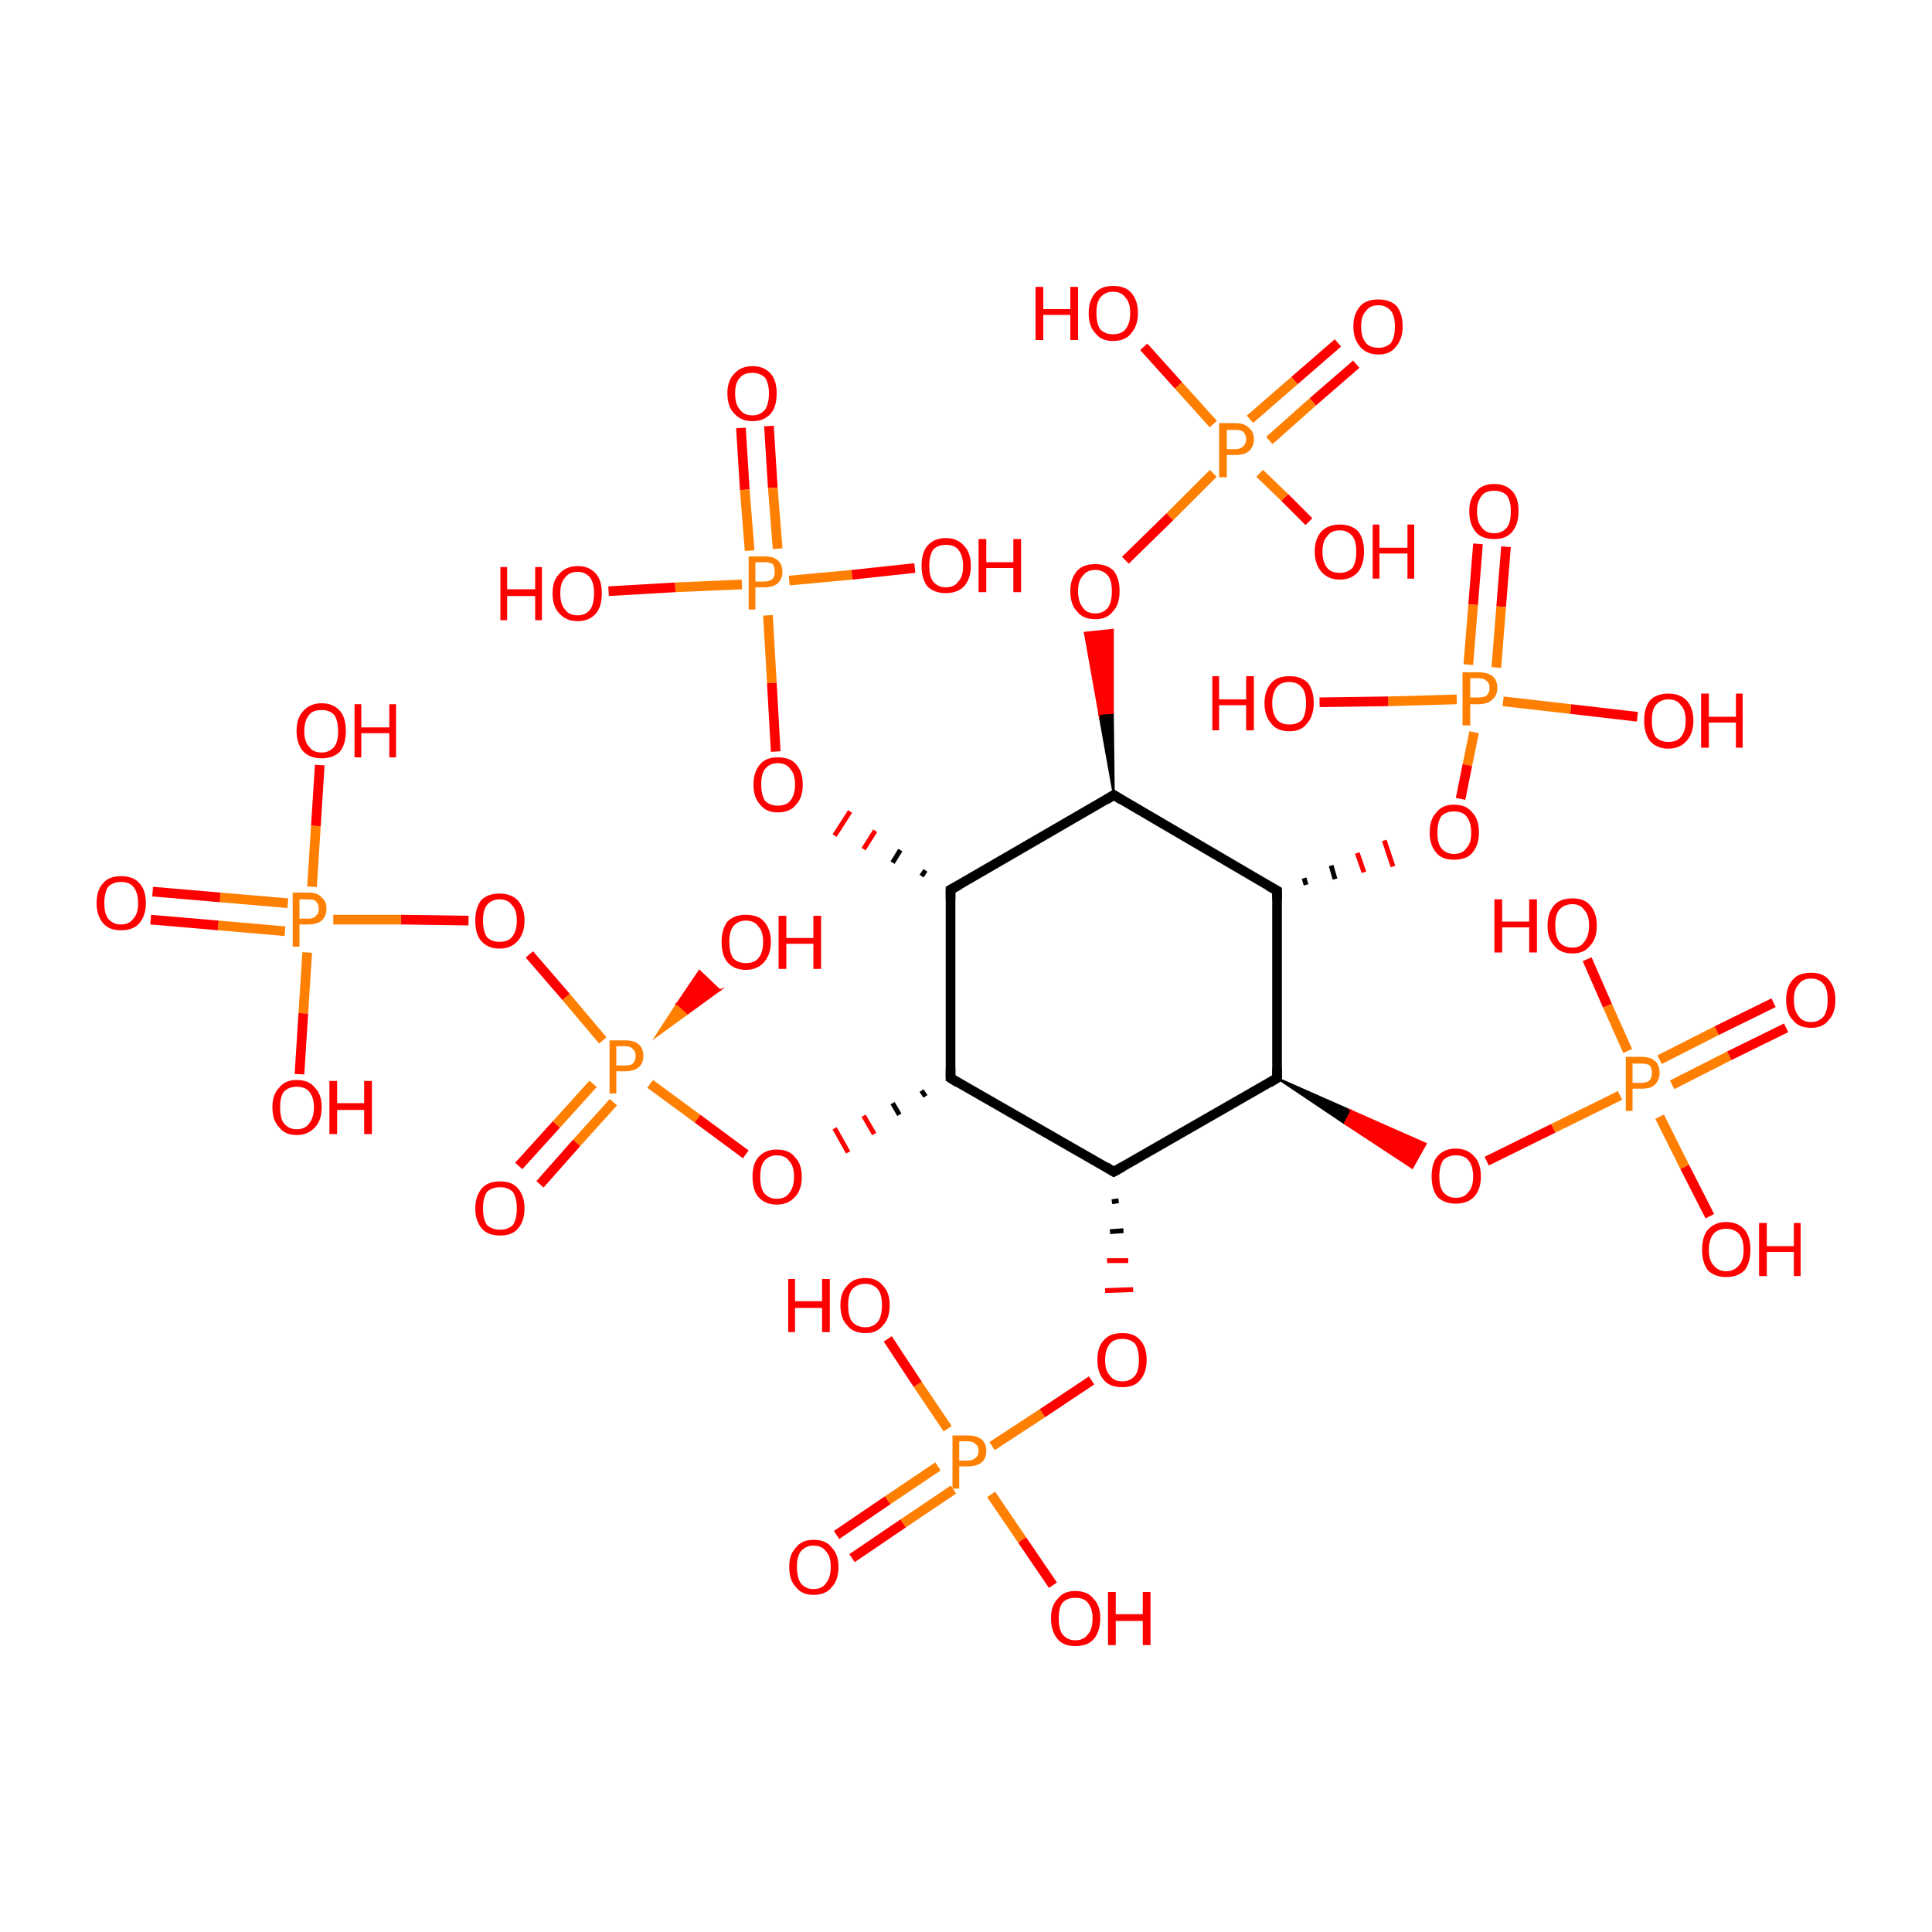 <?xml version='1.0' encoding='iso-8859-1'?>
<svg version='1.1' baseProfile='full'
              xmlns='http://www.w3.org/2000/svg'
                      xmlns:rdkit='http://www.rdkit.org/xml'
                      xmlns:xlink='http://www.w3.org/1999/xlink'
                  xml:space='preserve'
width='200px' height='200px' viewBox='0 0 200 200'>
<!-- END OF HEADER -->
<rect style='opacity:1.0;fill:#FFFFFF;stroke:none' width='200.0' height='200.0' x='0.0' y='0.0'> </rect>
<path class='bond-0 atom-12 atom-33' d='M 140.4,37.7 L 135.9,41.6' style='fill:none;fill-rule:evenodd;stroke:#FF0000;stroke-width:1.0px;stroke-linecap:butt;stroke-linejoin:miter;stroke-opacity:1' />
<path class='bond-0 atom-12 atom-33' d='M 135.9,41.6 L 131.4,45.6' style='fill:none;fill-rule:evenodd;stroke:#FF7F00;stroke-width:1.0px;stroke-linecap:butt;stroke-linejoin:miter;stroke-opacity:1' />
<path class='bond-0 atom-12 atom-33' d='M 138.5,35.5 L 134.0,39.4' style='fill:none;fill-rule:evenodd;stroke:#FF0000;stroke-width:1.0px;stroke-linecap:butt;stroke-linejoin:miter;stroke-opacity:1' />
<path class='bond-0 atom-12 atom-33' d='M 134.0,39.4 L 129.4,43.4' style='fill:none;fill-rule:evenodd;stroke:#FF7F00;stroke-width:1.0px;stroke-linecap:butt;stroke-linejoin:miter;stroke-opacity:1' />
<path class='bond-1 atom-24 atom-33' d='M 118.4,35.9 L 122.0,39.9' style='fill:none;fill-rule:evenodd;stroke:#FF0000;stroke-width:1.0px;stroke-linecap:butt;stroke-linejoin:miter;stroke-opacity:1' />
<path class='bond-1 atom-24 atom-33' d='M 122.0,39.9 L 125.6,43.9' style='fill:none;fill-rule:evenodd;stroke:#FF7F00;stroke-width:1.0px;stroke-linecap:butt;stroke-linejoin:miter;stroke-opacity:1' />
<path class='bond-2 atom-33 atom-18' d='M 130.4,49.0 L 133.0,51.5' style='fill:none;fill-rule:evenodd;stroke:#FF7F00;stroke-width:1.0px;stroke-linecap:butt;stroke-linejoin:miter;stroke-opacity:1' />
<path class='bond-2 atom-33 atom-18' d='M 133.0,51.5 L 135.5,54.0' style='fill:none;fill-rule:evenodd;stroke:#FF0000;stroke-width:1.0px;stroke-linecap:butt;stroke-linejoin:miter;stroke-opacity:1' />
<path class='bond-3 atom-33 atom-6' d='M 125.6,49.0 L 121.1,53.5' style='fill:none;fill-rule:evenodd;stroke:#FF7F00;stroke-width:1.0px;stroke-linecap:butt;stroke-linejoin:miter;stroke-opacity:1' />
<path class='bond-3 atom-33 atom-6' d='M 121.1,53.5 L 116.5,58.0' style='fill:none;fill-rule:evenodd;stroke:#FF0000;stroke-width:1.0px;stroke-linecap:butt;stroke-linejoin:miter;stroke-opacity:1' />
<path class='bond-4 atom-25 atom-34' d='M 155.9,56.6 L 155.4,62.8' style='fill:none;fill-rule:evenodd;stroke:#FF0000;stroke-width:1.0px;stroke-linecap:butt;stroke-linejoin:miter;stroke-opacity:1' />
<path class='bond-4 atom-25 atom-34' d='M 155.4,62.8 L 154.9,69.1' style='fill:none;fill-rule:evenodd;stroke:#FF7F00;stroke-width:1.0px;stroke-linecap:butt;stroke-linejoin:miter;stroke-opacity:1' />
<path class='bond-4 atom-25 atom-34' d='M 153.0,56.3 L 152.5,62.6' style='fill:none;fill-rule:evenodd;stroke:#FF0000;stroke-width:1.0px;stroke-linecap:butt;stroke-linejoin:miter;stroke-opacity:1' />
<path class='bond-4 atom-25 atom-34' d='M 152.5,62.6 L 152.0,68.8' style='fill:none;fill-rule:evenodd;stroke:#FF7F00;stroke-width:1.0px;stroke-linecap:butt;stroke-linejoin:miter;stroke-opacity:1' />
<path class='bond-5 atom-17 atom-38' d='M 79.6,44.1 L 80.0,50.5' style='fill:none;fill-rule:evenodd;stroke:#FF0000;stroke-width:1.0px;stroke-linecap:butt;stroke-linejoin:miter;stroke-opacity:1' />
<path class='bond-5 atom-17 atom-38' d='M 80.0,50.5 L 80.5,56.8' style='fill:none;fill-rule:evenodd;stroke:#FF7F00;stroke-width:1.0px;stroke-linecap:butt;stroke-linejoin:miter;stroke-opacity:1' />
<path class='bond-5 atom-17 atom-38' d='M 76.7,44.3 L 77.1,50.7' style='fill:none;fill-rule:evenodd;stroke:#FF0000;stroke-width:1.0px;stroke-linecap:butt;stroke-linejoin:miter;stroke-opacity:1' />
<path class='bond-5 atom-17 atom-38' d='M 77.1,50.7 L 77.6,57.0' style='fill:none;fill-rule:evenodd;stroke:#FF7F00;stroke-width:1.0px;stroke-linecap:butt;stroke-linejoin:miter;stroke-opacity:1' />
<path class='bond-6 atom-0 atom-6' d='M 115.3,82.3 L 113.8,73.9 L 115.2,73.8 Z' style='fill:#000000;fill-rule:evenodd;fill-opacity:1;stroke:#000000;stroke-width:0.2px;stroke-linecap:butt;stroke-linejoin:miter;stroke-miterlimit:10;stroke-opacity:1;' />
<path class='bond-6 atom-0 atom-6' d='M 113.8,73.9 L 115.2,65.2 L 112.3,65.5 Z' style='fill:#FF0000;fill-rule:evenodd;fill-opacity:1;stroke:#FF0000;stroke-width:0.2px;stroke-linecap:butt;stroke-linejoin:miter;stroke-miterlimit:10;stroke-opacity:1;' />
<path class='bond-6 atom-0 atom-6' d='M 113.8,73.9 L 115.2,73.8 L 115.2,65.2 Z' style='fill:#FF0000;fill-rule:evenodd;fill-opacity:1;stroke:#FF0000;stroke-width:0.2px;stroke-linecap:butt;stroke-linejoin:miter;stroke-miterlimit:10;stroke-opacity:1;' />
<path class='bond-7 atom-19 atom-34' d='M 169.5,74.2 L 162.6,73.4' style='fill:none;fill-rule:evenodd;stroke:#FF0000;stroke-width:1.0px;stroke-linecap:butt;stroke-linejoin:miter;stroke-opacity:1' />
<path class='bond-7 atom-19 atom-34' d='M 162.6,73.4 L 155.6,72.6' style='fill:none;fill-rule:evenodd;stroke:#FF7F00;stroke-width:1.0px;stroke-linecap:butt;stroke-linejoin:miter;stroke-opacity:1' />
<path class='bond-8 atom-34 atom-13' d='M 150.8,72.4 L 143.7,72.6' style='fill:none;fill-rule:evenodd;stroke:#FF7F00;stroke-width:1.0px;stroke-linecap:butt;stroke-linejoin:miter;stroke-opacity:1' />
<path class='bond-8 atom-34 atom-13' d='M 143.7,72.6 L 136.6,72.7' style='fill:none;fill-rule:evenodd;stroke:#FF0000;stroke-width:1.0px;stroke-linecap:butt;stroke-linejoin:miter;stroke-opacity:1' />
<path class='bond-9 atom-34 atom-7' d='M 152.6,75.8 L 151.9,79.2' style='fill:none;fill-rule:evenodd;stroke:#FF7F00;stroke-width:1.0px;stroke-linecap:butt;stroke-linejoin:miter;stroke-opacity:1' />
<path class='bond-9 atom-34 atom-7' d='M 151.9,79.2 L 151.2,82.7' style='fill:none;fill-rule:evenodd;stroke:#FF0000;stroke-width:1.0px;stroke-linecap:butt;stroke-linejoin:miter;stroke-opacity:1' />
<path class='bond-10 atom-1 atom-7' d='M 135.2,91.6 L 135.0,90.9' style='fill:none;fill-rule:evenodd;stroke:#000000;stroke-width:0.5px;stroke-linecap:butt;stroke-linejoin:miter;stroke-opacity:1' />
<path class='bond-10 atom-1 atom-7' d='M 138.2,91.0 L 137.8,89.6' style='fill:none;fill-rule:evenodd;stroke:#000000;stroke-width:0.5px;stroke-linecap:butt;stroke-linejoin:miter;stroke-opacity:1' />
<path class='bond-10 atom-1 atom-7' d='M 141.2,90.3 L 140.5,88.3' style='fill:none;fill-rule:evenodd;stroke:#FF0000;stroke-width:0.5px;stroke-linecap:butt;stroke-linejoin:miter;stroke-opacity:1' />
<path class='bond-10 atom-1 atom-7' d='M 144.2,89.7 L 143.3,87.0' style='fill:none;fill-rule:evenodd;stroke:#FF0000;stroke-width:0.5px;stroke-linecap:butt;stroke-linejoin:miter;stroke-opacity:1' />
<path class='bond-11 atom-0 atom-1' d='M 115.3,82.3 L 132.2,92.2' style='fill:none;fill-rule:evenodd;stroke:#000000;stroke-width:1.0px;stroke-linecap:butt;stroke-linejoin:miter;stroke-opacity:1' />
<path class='bond-12 atom-0 atom-5' d='M 115.3,82.3 L 98.4,92.1' style='fill:none;fill-rule:evenodd;stroke:#000000;stroke-width:1.0px;stroke-linecap:butt;stroke-linejoin:miter;stroke-opacity:1' />
<path class='bond-13 atom-38 atom-11' d='M 79.5,63.7 L 79.9,70.7' style='fill:none;fill-rule:evenodd;stroke:#FF7F00;stroke-width:1.0px;stroke-linecap:butt;stroke-linejoin:miter;stroke-opacity:1' />
<path class='bond-13 atom-38 atom-11' d='M 79.9,70.7 L 80.3,77.8' style='fill:none;fill-rule:evenodd;stroke:#FF0000;stroke-width:1.0px;stroke-linecap:butt;stroke-linejoin:miter;stroke-opacity:1' />
<path class='bond-14 atom-38 atom-29' d='M 76.8,60.5 L 69.9,60.8' style='fill:none;fill-rule:evenodd;stroke:#FF7F00;stroke-width:1.0px;stroke-linecap:butt;stroke-linejoin:miter;stroke-opacity:1' />
<path class='bond-14 atom-38 atom-29' d='M 69.9,60.8 L 63.0,61.2' style='fill:none;fill-rule:evenodd;stroke:#FF0000;stroke-width:1.0px;stroke-linecap:butt;stroke-linejoin:miter;stroke-opacity:1' />
<path class='bond-15 atom-38 atom-23' d='M 81.7,60.1 L 88.2,59.5' style='fill:none;fill-rule:evenodd;stroke:#FF7F00;stroke-width:1.0px;stroke-linecap:butt;stroke-linejoin:miter;stroke-opacity:1' />
<path class='bond-15 atom-38 atom-23' d='M 88.2,59.5 L 94.7,58.8' style='fill:none;fill-rule:evenodd;stroke:#FF0000;stroke-width:1.0px;stroke-linecap:butt;stroke-linejoin:miter;stroke-opacity:1' />
<path class='bond-16 atom-5 atom-11' d='M 95.8,90.1 L 95.4,90.7' style='fill:none;fill-rule:evenodd;stroke:#000000;stroke-width:0.5px;stroke-linecap:butt;stroke-linejoin:miter;stroke-opacity:1' />
<path class='bond-16 atom-5 atom-11' d='M 93.2,88.0 L 92.4,89.3' style='fill:none;fill-rule:evenodd;stroke:#000000;stroke-width:0.5px;stroke-linecap:butt;stroke-linejoin:miter;stroke-opacity:1' />
<path class='bond-16 atom-5 atom-11' d='M 90.6,86.0 L 89.4,87.9' style='fill:none;fill-rule:evenodd;stroke:#FF0000;stroke-width:0.5px;stroke-linecap:butt;stroke-linejoin:miter;stroke-opacity:1' />
<path class='bond-16 atom-5 atom-11' d='M 88.0,84.0 L 86.4,86.5' style='fill:none;fill-rule:evenodd;stroke:#FF0000;stroke-width:0.5px;stroke-linecap:butt;stroke-linejoin:miter;stroke-opacity:1' />
<path class='bond-17 atom-1 atom-2' d='M 132.2,92.2 L 132.2,111.6' style='fill:none;fill-rule:evenodd;stroke:#000000;stroke-width:1.0px;stroke-linecap:butt;stroke-linejoin:miter;stroke-opacity:1' />
<path class='bond-18 atom-5 atom-4' d='M 98.4,92.1 L 98.4,111.6' style='fill:none;fill-rule:evenodd;stroke:#000000;stroke-width:1.0px;stroke-linecap:butt;stroke-linejoin:miter;stroke-opacity:1' />
<path class='bond-19 atom-2 atom-8' d='M 132.2,111.6 L 139.9,115.0 L 139.2,116.3 Z' style='fill:#000000;fill-rule:evenodd;fill-opacity:1;stroke:#000000;stroke-width:0.2px;stroke-linecap:butt;stroke-linejoin:miter;stroke-miterlimit:10;stroke-opacity:1;' />
<path class='bond-19 atom-2 atom-8' d='M 139.9,115.0 L 146.2,120.9 L 147.6,118.4 Z' style='fill:#FF0000;fill-rule:evenodd;fill-opacity:1;stroke:#FF0000;stroke-width:0.2px;stroke-linecap:butt;stroke-linejoin:miter;stroke-miterlimit:10;stroke-opacity:1;' />
<path class='bond-19 atom-2 atom-8' d='M 139.9,115.0 L 139.2,116.3 L 146.2,120.9 Z' style='fill:#FF0000;fill-rule:evenodd;fill-opacity:1;stroke:#FF0000;stroke-width:0.2px;stroke-linecap:butt;stroke-linejoin:miter;stroke-miterlimit:10;stroke-opacity:1;' />
<path class='bond-20 atom-2 atom-3' d='M 132.2,111.6 L 115.3,121.3' style='fill:none;fill-rule:evenodd;stroke:#000000;stroke-width:1.0px;stroke-linecap:butt;stroke-linejoin:miter;stroke-opacity:1' />
<path class='bond-21 atom-14 atom-35' d='M 184.9,106.4 L 179.0,109.3' style='fill:none;fill-rule:evenodd;stroke:#FF0000;stroke-width:1.0px;stroke-linecap:butt;stroke-linejoin:miter;stroke-opacity:1' />
<path class='bond-21 atom-14 atom-35' d='M 179.0,109.3 L 173.1,112.3' style='fill:none;fill-rule:evenodd;stroke:#FF7F00;stroke-width:1.0px;stroke-linecap:butt;stroke-linejoin:miter;stroke-opacity:1' />
<path class='bond-21 atom-14 atom-35' d='M 183.6,103.8 L 177.7,106.7' style='fill:none;fill-rule:evenodd;stroke:#FF0000;stroke-width:1.0px;stroke-linecap:butt;stroke-linejoin:miter;stroke-opacity:1' />
<path class='bond-21 atom-14 atom-35' d='M 177.7,106.7 L 171.8,109.7' style='fill:none;fill-rule:evenodd;stroke:#FF7F00;stroke-width:1.0px;stroke-linecap:butt;stroke-linejoin:miter;stroke-opacity:1' />
<path class='bond-22 atom-4 atom-10' d='M 95.4,112.9 L 95.8,113.5' style='fill:none;fill-rule:evenodd;stroke:#000000;stroke-width:0.5px;stroke-linecap:butt;stroke-linejoin:miter;stroke-opacity:1' />
<path class='bond-22 atom-4 atom-10' d='M 92.4,114.2 L 93.1,115.4' style='fill:none;fill-rule:evenodd;stroke:#000000;stroke-width:0.5px;stroke-linecap:butt;stroke-linejoin:miter;stroke-opacity:1' />
<path class='bond-22 atom-4 atom-10' d='M 89.4,115.5 L 90.5,117.4' style='fill:none;fill-rule:evenodd;stroke:#FF0000;stroke-width:0.5px;stroke-linecap:butt;stroke-linejoin:miter;stroke-opacity:1' />
<path class='bond-22 atom-4 atom-10' d='M 86.4,116.8 L 87.8,119.3' style='fill:none;fill-rule:evenodd;stroke:#FF0000;stroke-width:0.5px;stroke-linecap:butt;stroke-linejoin:miter;stroke-opacity:1' />
<path class='bond-23 atom-4 atom-3' d='M 98.4,111.6 L 115.3,121.3' style='fill:none;fill-rule:evenodd;stroke:#000000;stroke-width:1.0px;stroke-linecap:butt;stroke-linejoin:miter;stroke-opacity:1' />
<path class='bond-24 atom-8 atom-35' d='M 153.9,120.2 L 160.8,116.8' style='fill:none;fill-rule:evenodd;stroke:#FF0000;stroke-width:1.0px;stroke-linecap:butt;stroke-linejoin:miter;stroke-opacity:1' />
<path class='bond-24 atom-8 atom-35' d='M 160.8,116.8 L 167.7,113.4' style='fill:none;fill-rule:evenodd;stroke:#FF7F00;stroke-width:1.0px;stroke-linecap:butt;stroke-linejoin:miter;stroke-opacity:1' />
<path class='bond-25 atom-10 atom-37' d='M 77.2,119.5 L 72.2,115.8' style='fill:none;fill-rule:evenodd;stroke:#FF0000;stroke-width:1.0px;stroke-linecap:butt;stroke-linejoin:miter;stroke-opacity:1' />
<path class='bond-25 atom-10 atom-37' d='M 72.2,115.8 L 67.3,112.2' style='fill:none;fill-rule:evenodd;stroke:#FF7F00;stroke-width:1.0px;stroke-linecap:butt;stroke-linejoin:miter;stroke-opacity:1' />
<path class='bond-26 atom-3 atom-9' d='M 115.1,124.4 L 115.8,124.3' style='fill:none;fill-rule:evenodd;stroke:#000000;stroke-width:0.5px;stroke-linecap:butt;stroke-linejoin:miter;stroke-opacity:1' />
<path class='bond-26 atom-3 atom-9' d='M 114.9,127.5 L 116.3,127.4' style='fill:none;fill-rule:evenodd;stroke:#000000;stroke-width:0.5px;stroke-linecap:butt;stroke-linejoin:miter;stroke-opacity:1' />
<path class='bond-26 atom-3 atom-9' d='M 114.6,130.5 L 116.8,130.5' style='fill:none;fill-rule:evenodd;stroke:#FF0000;stroke-width:0.5px;stroke-linecap:butt;stroke-linejoin:miter;stroke-opacity:1' />
<path class='bond-26 atom-3 atom-9' d='M 114.4,133.6 L 117.3,133.5' style='fill:none;fill-rule:evenodd;stroke:#FF0000;stroke-width:0.5px;stroke-linecap:butt;stroke-linejoin:miter;stroke-opacity:1' />
<path class='bond-27 atom-16 atom-37' d='M 53.7,120.7 L 57.6,116.4' style='fill:none;fill-rule:evenodd;stroke:#FF0000;stroke-width:1.0px;stroke-linecap:butt;stroke-linejoin:miter;stroke-opacity:1' />
<path class='bond-27 atom-16 atom-37' d='M 57.6,116.4 L 61.4,112.2' style='fill:none;fill-rule:evenodd;stroke:#FF7F00;stroke-width:1.0px;stroke-linecap:butt;stroke-linejoin:miter;stroke-opacity:1' />
<path class='bond-27 atom-16 atom-37' d='M 55.9,122.6 L 59.7,118.3' style='fill:none;fill-rule:evenodd;stroke:#FF0000;stroke-width:1.0px;stroke-linecap:butt;stroke-linejoin:miter;stroke-opacity:1' />
<path class='bond-27 atom-16 atom-37' d='M 59.7,118.3 L 63.5,114.1' style='fill:none;fill-rule:evenodd;stroke:#FF7F00;stroke-width:1.0px;stroke-linecap:butt;stroke-linejoin:miter;stroke-opacity:1' />
<path class='bond-28 atom-35 atom-26' d='M 171.8,115.6 L 174.4,120.8' style='fill:none;fill-rule:evenodd;stroke:#FF7F00;stroke-width:1.0px;stroke-linecap:butt;stroke-linejoin:miter;stroke-opacity:1' />
<path class='bond-28 atom-35 atom-26' d='M 174.4,120.8 L 177.0,125.9' style='fill:none;fill-rule:evenodd;stroke:#FF0000;stroke-width:1.0px;stroke-linecap:butt;stroke-linejoin:miter;stroke-opacity:1' />
<path class='bond-29 atom-35 atom-20' d='M 168.5,108.8 L 166.4,104.1' style='fill:none;fill-rule:evenodd;stroke:#FF7F00;stroke-width:1.0px;stroke-linecap:butt;stroke-linejoin:miter;stroke-opacity:1' />
<path class='bond-29 atom-35 atom-20' d='M 166.4,104.1 L 164.3,99.3' style='fill:none;fill-rule:evenodd;stroke:#FF0000;stroke-width:1.0px;stroke-linecap:butt;stroke-linejoin:miter;stroke-opacity:1' />
<path class='bond-30 atom-37 atom-22' d='M 67.9,107.3 L 70.1,103.9 L 71.2,104.9 Z' style='fill:#FF7F00;fill-rule:evenodd;fill-opacity:1;stroke:#FF7F00;stroke-width:0.2px;stroke-linecap:butt;stroke-linejoin:miter;stroke-miterlimit:10;stroke-opacity:1;' />
<path class='bond-30 atom-37 atom-22' d='M 70.1,103.9 L 74.5,102.5 L 72.4,100.5 Z' style='fill:#FF0000;fill-rule:evenodd;fill-opacity:1;stroke:#FF0000;stroke-width:0.2px;stroke-linecap:butt;stroke-linejoin:miter;stroke-miterlimit:10;stroke-opacity:1;' />
<path class='bond-30 atom-37 atom-22' d='M 70.1,103.9 L 71.2,104.9 L 74.5,102.5 Z' style='fill:#FF0000;fill-rule:evenodd;fill-opacity:1;stroke:#FF0000;stroke-width:0.2px;stroke-linecap:butt;stroke-linejoin:miter;stroke-miterlimit:10;stroke-opacity:1;' />
<path class='bond-31 atom-37 atom-28' d='M 62.4,107.7 L 58.6,103.2' style='fill:none;fill-rule:evenodd;stroke:#FF7F00;stroke-width:1.0px;stroke-linecap:butt;stroke-linejoin:miter;stroke-opacity:1' />
<path class='bond-31 atom-37 atom-28' d='M 58.6,103.2 L 54.8,98.8' style='fill:none;fill-rule:evenodd;stroke:#FF0000;stroke-width:1.0px;stroke-linecap:butt;stroke-linejoin:miter;stroke-opacity:1' />
<path class='bond-32 atom-9 atom-36' d='M 113.0,142.9 L 107.9,146.3' style='fill:none;fill-rule:evenodd;stroke:#FF0000;stroke-width:1.0px;stroke-linecap:butt;stroke-linejoin:miter;stroke-opacity:1' />
<path class='bond-32 atom-9 atom-36' d='M 107.9,146.3 L 102.7,149.7' style='fill:none;fill-rule:evenodd;stroke:#FF7F00;stroke-width:1.0px;stroke-linecap:butt;stroke-linejoin:miter;stroke-opacity:1' />
<path class='bond-33 atom-31 atom-39' d='M 15.8,92.3 L 22.8,92.9' style='fill:none;fill-rule:evenodd;stroke:#FF0000;stroke-width:1.0px;stroke-linecap:butt;stroke-linejoin:miter;stroke-opacity:1' />
<path class='bond-33 atom-31 atom-39' d='M 22.8,92.9 L 29.8,93.5' style='fill:none;fill-rule:evenodd;stroke:#FF7F00;stroke-width:1.0px;stroke-linecap:butt;stroke-linejoin:miter;stroke-opacity:1' />
<path class='bond-33 atom-31 atom-39' d='M 15.6,95.2 L 22.6,95.8' style='fill:none;fill-rule:evenodd;stroke:#FF0000;stroke-width:1.0px;stroke-linecap:butt;stroke-linejoin:miter;stroke-opacity:1' />
<path class='bond-33 atom-31 atom-39' d='M 22.6,95.8 L 29.5,96.4' style='fill:none;fill-rule:evenodd;stroke:#FF7F00;stroke-width:1.0px;stroke-linecap:butt;stroke-linejoin:miter;stroke-opacity:1' />
<path class='bond-34 atom-28 atom-39' d='M 48.5,95.3 L 41.5,95.2' style='fill:none;fill-rule:evenodd;stroke:#FF0000;stroke-width:1.0px;stroke-linecap:butt;stroke-linejoin:miter;stroke-opacity:1' />
<path class='bond-34 atom-28 atom-39' d='M 41.5,95.2 L 34.5,95.2' style='fill:none;fill-rule:evenodd;stroke:#FF7F00;stroke-width:1.0px;stroke-linecap:butt;stroke-linejoin:miter;stroke-opacity:1' />
<path class='bond-35 atom-15 atom-36' d='M 86.6,158.9 L 91.9,155.3' style='fill:none;fill-rule:evenodd;stroke:#FF0000;stroke-width:1.0px;stroke-linecap:butt;stroke-linejoin:miter;stroke-opacity:1' />
<path class='bond-35 atom-15 atom-36' d='M 91.9,155.3 L 97.1,151.8' style='fill:none;fill-rule:evenodd;stroke:#FF7F00;stroke-width:1.0px;stroke-linecap:butt;stroke-linejoin:miter;stroke-opacity:1' />
<path class='bond-35 atom-15 atom-36' d='M 88.2,161.3 L 93.5,157.7' style='fill:none;fill-rule:evenodd;stroke:#FF0000;stroke-width:1.0px;stroke-linecap:butt;stroke-linejoin:miter;stroke-opacity:1' />
<path class='bond-35 atom-15 atom-36' d='M 93.5,157.7 L 98.7,154.2' style='fill:none;fill-rule:evenodd;stroke:#FF7F00;stroke-width:1.0px;stroke-linecap:butt;stroke-linejoin:miter;stroke-opacity:1' />
<path class='bond-36 atom-27 atom-36' d='M 109.0,164.1 L 105.8,159.4' style='fill:none;fill-rule:evenodd;stroke:#FF0000;stroke-width:1.0px;stroke-linecap:butt;stroke-linejoin:miter;stroke-opacity:1' />
<path class='bond-36 atom-27 atom-36' d='M 105.8,159.4 L 102.6,154.7' style='fill:none;fill-rule:evenodd;stroke:#FF7F00;stroke-width:1.0px;stroke-linecap:butt;stroke-linejoin:miter;stroke-opacity:1' />
<path class='bond-37 atom-39 atom-30' d='M 32.3,91.8 L 32.7,85.5' style='fill:none;fill-rule:evenodd;stroke:#FF7F00;stroke-width:1.0px;stroke-linecap:butt;stroke-linejoin:miter;stroke-opacity:1' />
<path class='bond-37 atom-39 atom-30' d='M 32.7,85.5 L 33.1,79.2' style='fill:none;fill-rule:evenodd;stroke:#FF0000;stroke-width:1.0px;stroke-linecap:butt;stroke-linejoin:miter;stroke-opacity:1' />
<path class='bond-38 atom-39 atom-32' d='M 31.8,98.6 L 31.4,104.9' style='fill:none;fill-rule:evenodd;stroke:#FF7F00;stroke-width:1.0px;stroke-linecap:butt;stroke-linejoin:miter;stroke-opacity:1' />
<path class='bond-38 atom-39 atom-32' d='M 31.4,104.9 L 31.0,111.2' style='fill:none;fill-rule:evenodd;stroke:#FF0000;stroke-width:1.0px;stroke-linecap:butt;stroke-linejoin:miter;stroke-opacity:1' />
<path class='bond-39 atom-36 atom-21' d='M 98.1,147.9 L 95.0,143.3' style='fill:none;fill-rule:evenodd;stroke:#FF7F00;stroke-width:1.0px;stroke-linecap:butt;stroke-linejoin:miter;stroke-opacity:1' />
<path class='bond-39 atom-36 atom-21' d='M 95.0,143.3 L 91.9,138.6' style='fill:none;fill-rule:evenodd;stroke:#FF0000;stroke-width:1.0px;stroke-linecap:butt;stroke-linejoin:miter;stroke-opacity:1' />
<path d='M 116.1,82.8 L 115.3,82.3 L 114.5,82.8' style='fill:none;stroke:#000000;stroke-width:1.0px;stroke-linecap:butt;stroke-linejoin:miter;stroke-miterlimit:10;stroke-opacity:1;' />
<path d='M 131.3,91.7 L 132.2,92.2 L 132.2,93.1' style='fill:none;stroke:#000000;stroke-width:1.0px;stroke-linecap:butt;stroke-linejoin:miter;stroke-miterlimit:10;stroke-opacity:1;' />
<path d='M 132.2,110.6 L 132.2,111.6 L 131.4,112.1' style='fill:none;stroke:#000000;stroke-width:1.0px;stroke-linecap:butt;stroke-linejoin:miter;stroke-miterlimit:10;stroke-opacity:1;' />
<path d='M 116.2,120.8 L 115.3,121.3 L 114.5,120.8' style='fill:none;stroke:#000000;stroke-width:1.0px;stroke-linecap:butt;stroke-linejoin:miter;stroke-miterlimit:10;stroke-opacity:1;' />
<path d='M 98.4,110.6 L 98.4,111.6 L 99.2,112.1' style='fill:none;stroke:#000000;stroke-width:1.0px;stroke-linecap:butt;stroke-linejoin:miter;stroke-miterlimit:10;stroke-opacity:1;' />
<path d='M 99.3,91.6 L 98.4,92.1 L 98.4,93.1' style='fill:none;stroke:#000000;stroke-width:1.0px;stroke-linecap:butt;stroke-linejoin:miter;stroke-miterlimit:10;stroke-opacity:1;' />
<path class='atom-6' d='M 110.8 61.2
Q 110.8 59.9, 111.5 59.1
Q 112.1 58.4, 113.4 58.4
Q 114.6 58.4, 115.3 59.1
Q 115.9 59.9, 115.9 61.2
Q 115.9 62.6, 115.2 63.3
Q 114.6 64.1, 113.4 64.1
Q 112.1 64.1, 111.5 63.3
Q 110.8 62.6, 110.8 61.2
M 113.4 63.5
Q 114.2 63.5, 114.7 62.9
Q 115.1 62.3, 115.1 61.2
Q 115.1 60.1, 114.7 59.6
Q 114.2 59.0, 113.4 59.0
Q 112.5 59.0, 112.1 59.6
Q 111.6 60.1, 111.6 61.2
Q 111.6 62.3, 112.1 62.9
Q 112.5 63.5, 113.4 63.5
' fill='#FF0000'/>
<path class='atom-7' d='M 148.0 86.2
Q 148.0 84.8, 148.7 84.1
Q 149.3 83.3, 150.5 83.3
Q 151.8 83.3, 152.4 84.1
Q 153.1 84.8, 153.1 86.2
Q 153.1 87.5, 152.4 88.3
Q 151.8 89.0, 150.5 89.0
Q 149.3 89.0, 148.7 88.3
Q 148.0 87.5, 148.0 86.2
M 150.5 88.4
Q 151.4 88.4, 151.8 87.8
Q 152.3 87.3, 152.3 86.2
Q 152.3 85.1, 151.8 84.5
Q 151.4 84.0, 150.5 84.0
Q 149.7 84.0, 149.2 84.5
Q 148.8 85.1, 148.8 86.2
Q 148.8 87.3, 149.2 87.8
Q 149.7 88.4, 150.5 88.4
' fill='#FF0000'/>
<path class='atom-8' d='M 148.2 121.8
Q 148.2 120.4, 148.8 119.7
Q 149.5 118.9, 150.7 118.9
Q 151.9 118.9, 152.6 119.7
Q 153.3 120.4, 153.3 121.8
Q 153.3 123.1, 152.6 123.9
Q 151.9 124.6, 150.7 124.6
Q 149.5 124.6, 148.8 123.9
Q 148.2 123.1, 148.2 121.8
M 150.7 124.0
Q 151.6 124.0, 152.0 123.4
Q 152.5 122.9, 152.5 121.8
Q 152.5 120.7, 152.0 120.1
Q 151.6 119.6, 150.7 119.6
Q 149.9 119.6, 149.4 120.1
Q 149.0 120.7, 149.0 121.8
Q 149.0 122.9, 149.4 123.4
Q 149.9 124.0, 150.7 124.0
' fill='#FF0000'/>
<path class='atom-9' d='M 113.6 140.8
Q 113.6 139.4, 114.3 138.7
Q 114.9 138.0, 116.2 138.0
Q 117.4 138.0, 118.0 138.7
Q 118.7 139.4, 118.7 140.8
Q 118.7 142.1, 118.0 142.9
Q 117.4 143.6, 116.2 143.6
Q 114.9 143.6, 114.3 142.9
Q 113.6 142.1, 113.6 140.8
M 116.2 143.0
Q 117.0 143.0, 117.5 142.4
Q 117.9 141.9, 117.9 140.8
Q 117.9 139.7, 117.5 139.1
Q 117.0 138.6, 116.2 138.6
Q 115.3 138.6, 114.9 139.1
Q 114.4 139.7, 114.4 140.8
Q 114.4 141.9, 114.9 142.4
Q 115.3 143.0, 116.2 143.0
' fill='#FF0000'/>
<path class='atom-10' d='M 77.9 121.8
Q 77.9 120.5, 78.5 119.8
Q 79.2 119.0, 80.4 119.0
Q 81.7 119.0, 82.3 119.8
Q 83.0 120.5, 83.0 121.8
Q 83.0 123.2, 82.3 123.9
Q 81.6 124.7, 80.4 124.7
Q 79.2 124.7, 78.5 123.9
Q 77.9 123.2, 77.9 121.8
M 80.4 124.1
Q 81.3 124.1, 81.7 123.5
Q 82.2 122.9, 82.2 121.8
Q 82.2 120.7, 81.7 120.2
Q 81.3 119.6, 80.4 119.6
Q 79.6 119.6, 79.1 120.2
Q 78.7 120.7, 78.7 121.8
Q 78.7 123.0, 79.1 123.5
Q 79.6 124.1, 80.4 124.1
' fill='#FF0000'/>
<path class='atom-11' d='M 78.0 81.2
Q 78.0 79.9, 78.7 79.1
Q 79.3 78.4, 80.5 78.4
Q 81.8 78.4, 82.4 79.1
Q 83.1 79.9, 83.1 81.2
Q 83.1 82.6, 82.4 83.3
Q 81.8 84.1, 80.5 84.1
Q 79.3 84.1, 78.7 83.3
Q 78.0 82.6, 78.0 81.2
M 80.5 83.4
Q 81.4 83.4, 81.8 82.9
Q 82.3 82.3, 82.3 81.2
Q 82.3 80.1, 81.8 79.6
Q 81.4 79.0, 80.5 79.0
Q 79.7 79.0, 79.2 79.6
Q 78.8 80.1, 78.8 81.2
Q 78.8 82.3, 79.2 82.9
Q 79.7 83.4, 80.5 83.4
' fill='#FF0000'/>
<path class='atom-12' d='M 140.1 33.8
Q 140.1 32.5, 140.8 31.7
Q 141.4 31.0, 142.7 31.0
Q 143.9 31.0, 144.6 31.7
Q 145.2 32.5, 145.2 33.8
Q 145.2 35.1, 144.5 35.9
Q 143.9 36.7, 142.7 36.7
Q 141.5 36.7, 140.8 35.9
Q 140.1 35.1, 140.1 33.8
M 142.7 36.0
Q 143.5 36.0, 144.0 35.5
Q 144.4 34.9, 144.4 33.8
Q 144.4 32.7, 144.0 32.2
Q 143.5 31.6, 142.7 31.6
Q 141.8 31.6, 141.4 32.2
Q 140.9 32.7, 140.9 33.8
Q 140.9 34.9, 141.4 35.5
Q 141.8 36.0, 142.7 36.0
' fill='#FF0000'/>
<path class='atom-13' d='M 125.5 70.0
L 126.2 70.0
L 126.2 72.4
L 129.0 72.4
L 129.0 70.0
L 129.8 70.0
L 129.8 75.6
L 129.0 75.6
L 129.0 73.0
L 126.2 73.0
L 126.2 75.6
L 125.5 75.6
L 125.5 70.0
' fill='#FF0000'/>
<path class='atom-13' d='M 130.9 72.8
Q 130.9 71.5, 131.6 70.7
Q 132.2 70.0, 133.5 70.0
Q 134.7 70.0, 135.4 70.7
Q 136.0 71.5, 136.0 72.8
Q 136.0 74.1, 135.3 74.9
Q 134.7 75.7, 133.5 75.7
Q 132.2 75.7, 131.6 74.9
Q 130.9 74.1, 130.9 72.8
M 133.5 75.0
Q 134.3 75.0, 134.8 74.5
Q 135.2 73.9, 135.2 72.8
Q 135.2 71.7, 134.8 71.2
Q 134.3 70.6, 133.5 70.6
Q 132.6 70.6, 132.2 71.1
Q 131.7 71.7, 131.7 72.8
Q 131.7 73.9, 132.2 74.5
Q 132.6 75.0, 133.5 75.0
' fill='#FF0000'/>
<path class='atom-14' d='M 184.9 103.5
Q 184.9 102.2, 185.6 101.4
Q 186.2 100.7, 187.5 100.7
Q 188.7 100.7, 189.3 101.4
Q 190.0 102.2, 190.0 103.5
Q 190.0 104.9, 189.3 105.6
Q 188.7 106.4, 187.5 106.4
Q 186.2 106.4, 185.6 105.6
Q 184.9 104.9, 184.9 103.5
M 187.5 105.8
Q 188.3 105.8, 188.8 105.2
Q 189.2 104.6, 189.2 103.5
Q 189.2 102.4, 188.8 101.9
Q 188.3 101.3, 187.5 101.3
Q 186.6 101.3, 186.2 101.9
Q 185.7 102.4, 185.7 103.5
Q 185.7 104.6, 186.2 105.2
Q 186.6 105.8, 187.5 105.8
' fill='#FF0000'/>
<path class='atom-15' d='M 81.7 162.2
Q 81.7 160.9, 82.4 160.2
Q 83.0 159.4, 84.2 159.4
Q 85.5 159.4, 86.1 160.2
Q 86.8 160.9, 86.8 162.2
Q 86.8 163.6, 86.1 164.3
Q 85.5 165.1, 84.2 165.1
Q 83.0 165.1, 82.4 164.3
Q 81.7 163.6, 81.7 162.2
M 84.2 164.5
Q 85.1 164.5, 85.5 163.9
Q 86.0 163.3, 86.0 162.2
Q 86.0 161.1, 85.5 160.6
Q 85.1 160.0, 84.2 160.0
Q 83.4 160.0, 82.9 160.6
Q 82.5 161.1, 82.5 162.2
Q 82.5 163.3, 82.9 163.9
Q 83.4 164.5, 84.2 164.5
' fill='#FF0000'/>
<path class='atom-16' d='M 49.2 125.1
Q 49.2 123.8, 49.9 123.0
Q 50.5 122.3, 51.8 122.3
Q 53.0 122.3, 53.6 123.0
Q 54.3 123.8, 54.3 125.1
Q 54.3 126.4, 53.6 127.2
Q 53.0 127.9, 51.8 127.9
Q 50.5 127.9, 49.9 127.2
Q 49.2 126.4, 49.2 125.1
M 51.8 127.3
Q 52.6 127.3, 53.1 126.8
Q 53.5 126.2, 53.5 125.1
Q 53.5 124.0, 53.1 123.4
Q 52.6 122.9, 51.8 122.9
Q 50.9 122.9, 50.4 123.4
Q 50.0 124.0, 50.0 125.1
Q 50.0 126.2, 50.4 126.8
Q 50.9 127.3, 51.8 127.3
' fill='#FF0000'/>
<path class='atom-17' d='M 75.3 40.7
Q 75.3 39.4, 76.0 38.7
Q 76.7 37.9, 77.9 37.9
Q 79.1 37.9, 79.8 38.7
Q 80.4 39.4, 80.4 40.7
Q 80.4 42.1, 79.8 42.8
Q 79.1 43.6, 77.9 43.6
Q 76.7 43.6, 76.0 42.8
Q 75.3 42.1, 75.3 40.7
M 77.9 43.0
Q 78.7 43.0, 79.2 42.4
Q 79.6 41.8, 79.6 40.7
Q 79.6 39.7, 79.2 39.1
Q 78.7 38.6, 77.9 38.6
Q 77.0 38.6, 76.6 39.1
Q 76.1 39.6, 76.1 40.7
Q 76.1 41.9, 76.6 42.4
Q 77.0 43.0, 77.9 43.0
' fill='#FF0000'/>
<path class='atom-18' d='M 136.1 57.1
Q 136.1 55.8, 136.8 55.0
Q 137.5 54.3, 138.7 54.3
Q 139.9 54.3, 140.6 55.0
Q 141.2 55.8, 141.2 57.1
Q 141.2 58.4, 140.6 59.2
Q 139.9 60.0, 138.7 60.0
Q 137.5 60.0, 136.8 59.2
Q 136.1 58.4, 136.1 57.1
M 138.7 59.3
Q 139.5 59.3, 140.0 58.8
Q 140.4 58.2, 140.4 57.1
Q 140.4 56.0, 140.0 55.5
Q 139.5 54.9, 138.7 54.9
Q 137.8 54.9, 137.4 55.5
Q 136.9 56.0, 136.9 57.1
Q 136.9 58.2, 137.4 58.8
Q 137.8 59.3, 138.7 59.3
' fill='#FF0000'/>
<path class='atom-18' d='M 142.1 54.3
L 142.8 54.3
L 142.8 56.7
L 145.7 56.7
L 145.7 54.3
L 146.4 54.3
L 146.4 59.9
L 145.7 59.9
L 145.7 57.3
L 142.8 57.3
L 142.8 59.9
L 142.1 59.9
L 142.1 54.3
' fill='#FF0000'/>
<path class='atom-19' d='M 170.2 74.6
Q 170.2 73.3, 170.8 72.5
Q 171.5 71.8, 172.7 71.8
Q 173.9 71.8, 174.6 72.5
Q 175.3 73.3, 175.3 74.6
Q 175.3 75.9, 174.6 76.7
Q 173.9 77.5, 172.7 77.5
Q 171.5 77.5, 170.8 76.7
Q 170.2 75.9, 170.2 74.6
M 172.7 76.8
Q 173.6 76.8, 174.0 76.3
Q 174.5 75.7, 174.5 74.6
Q 174.5 73.5, 174.0 73.0
Q 173.6 72.4, 172.7 72.4
Q 171.9 72.4, 171.4 73.0
Q 171.0 73.5, 171.0 74.6
Q 171.0 75.7, 171.4 76.3
Q 171.9 76.8, 172.7 76.8
' fill='#FF0000'/>
<path class='atom-19' d='M 176.1 71.8
L 176.9 71.8
L 176.9 74.2
L 179.7 74.2
L 179.7 71.8
L 180.4 71.8
L 180.4 77.4
L 179.7 77.4
L 179.7 74.8
L 176.9 74.8
L 176.9 77.4
L 176.1 77.4
L 176.1 71.8
' fill='#FF0000'/>
<path class='atom-20' d='M 154.7 93.1
L 155.5 93.1
L 155.5 95.4
L 158.3 95.4
L 158.3 93.1
L 159.1 93.1
L 159.1 98.6
L 158.3 98.6
L 158.3 96.0
L 155.5 96.0
L 155.5 98.6
L 154.7 98.6
L 154.7 93.1
' fill='#FF0000'/>
<path class='atom-20' d='M 160.2 95.8
Q 160.2 94.5, 160.9 93.7
Q 161.5 93.0, 162.8 93.0
Q 164.0 93.0, 164.6 93.7
Q 165.3 94.5, 165.3 95.8
Q 165.3 97.2, 164.6 97.9
Q 164.0 98.7, 162.8 98.7
Q 161.5 98.7, 160.9 97.9
Q 160.2 97.2, 160.2 95.8
M 162.8 98.1
Q 163.6 98.1, 164.0 97.5
Q 164.5 96.9, 164.5 95.8
Q 164.5 94.7, 164.0 94.2
Q 163.6 93.6, 162.8 93.6
Q 161.9 93.6, 161.4 94.2
Q 161.0 94.7, 161.0 95.8
Q 161.0 96.9, 161.4 97.5
Q 161.9 98.1, 162.8 98.1
' fill='#FF0000'/>
<path class='atom-21' d='M 81.6 132.4
L 82.3 132.4
L 82.3 134.7
L 85.1 134.7
L 85.1 132.4
L 85.9 132.4
L 85.9 137.9
L 85.1 137.9
L 85.1 135.4
L 82.3 135.4
L 82.3 137.9
L 81.6 137.9
L 81.6 132.4
' fill='#FF0000'/>
<path class='atom-21' d='M 87.0 135.1
Q 87.0 133.8, 87.7 133.1
Q 88.3 132.3, 89.6 132.3
Q 90.8 132.3, 91.4 133.1
Q 92.1 133.8, 92.1 135.1
Q 92.1 136.5, 91.4 137.2
Q 90.8 138.0, 89.6 138.0
Q 88.3 138.0, 87.7 137.2
Q 87.0 136.5, 87.0 135.1
M 89.6 137.4
Q 90.4 137.4, 90.9 136.8
Q 91.3 136.2, 91.3 135.1
Q 91.3 134.0, 90.9 133.5
Q 90.4 132.9, 89.6 132.9
Q 88.7 132.9, 88.2 133.5
Q 87.8 134.0, 87.8 135.1
Q 87.8 136.3, 88.2 136.8
Q 88.7 137.4, 89.6 137.4
' fill='#FF0000'/>
<path class='atom-22' d='M 74.7 97.5
Q 74.7 96.2, 75.3 95.4
Q 76.0 94.7, 77.2 94.7
Q 78.5 94.7, 79.1 95.4
Q 79.8 96.2, 79.8 97.5
Q 79.8 98.8, 79.1 99.6
Q 78.4 100.4, 77.2 100.4
Q 76.0 100.4, 75.3 99.6
Q 74.7 98.9, 74.7 97.5
M 77.2 99.7
Q 78.1 99.7, 78.5 99.2
Q 79.0 98.6, 79.0 97.5
Q 79.0 96.4, 78.5 95.9
Q 78.1 95.3, 77.2 95.3
Q 76.4 95.3, 75.9 95.9
Q 75.5 96.4, 75.5 97.5
Q 75.5 98.6, 75.9 99.2
Q 76.4 99.7, 77.2 99.7
' fill='#FF0000'/>
<path class='atom-22' d='M 80.6 94.8
L 81.4 94.8
L 81.4 97.1
L 84.2 97.1
L 84.2 94.8
L 85.0 94.8
L 85.0 100.3
L 84.2 100.3
L 84.2 97.7
L 81.4 97.7
L 81.4 100.3
L 80.6 100.3
L 80.6 94.8
' fill='#FF0000'/>
<path class='atom-23' d='M 95.4 58.6
Q 95.4 57.2, 96.0 56.5
Q 96.7 55.7, 97.9 55.7
Q 99.1 55.7, 99.8 56.5
Q 100.5 57.2, 100.5 58.6
Q 100.5 59.9, 99.8 60.7
Q 99.1 61.4, 97.9 61.4
Q 96.7 61.4, 96.0 60.7
Q 95.4 59.9, 95.4 58.6
M 97.9 60.8
Q 98.8 60.8, 99.2 60.2
Q 99.7 59.7, 99.7 58.6
Q 99.7 57.5, 99.2 56.9
Q 98.8 56.4, 97.9 56.4
Q 97.1 56.4, 96.6 56.9
Q 96.2 57.5, 96.2 58.6
Q 96.2 59.7, 96.6 60.2
Q 97.1 60.8, 97.9 60.8
' fill='#FF0000'/>
<path class='atom-23' d='M 101.3 55.8
L 102.1 55.8
L 102.1 58.2
L 104.9 58.2
L 104.9 55.8
L 105.7 55.8
L 105.7 61.3
L 104.9 61.3
L 104.9 58.8
L 102.1 58.8
L 102.1 61.3
L 101.3 61.3
L 101.3 55.8
' fill='#FF0000'/>
<path class='atom-24' d='M 107.2 29.7
L 108.0 29.7
L 108.0 32.0
L 110.8 32.0
L 110.8 29.7
L 111.6 29.7
L 111.6 35.2
L 110.8 35.2
L 110.8 32.6
L 108.0 32.6
L 108.0 35.2
L 107.2 35.2
L 107.2 29.7
' fill='#FF0000'/>
<path class='atom-24' d='M 112.7 32.4
Q 112.7 31.1, 113.4 30.3
Q 114.0 29.6, 115.2 29.6
Q 116.5 29.6, 117.1 30.3
Q 117.8 31.1, 117.8 32.4
Q 117.8 33.7, 117.1 34.5
Q 116.5 35.3, 115.2 35.3
Q 114.0 35.3, 113.4 34.5
Q 112.7 33.8, 112.7 32.4
M 115.2 34.6
Q 116.1 34.6, 116.5 34.1
Q 117.0 33.5, 117.0 32.4
Q 117.0 31.3, 116.5 30.8
Q 116.1 30.2, 115.2 30.2
Q 114.4 30.2, 113.9 30.8
Q 113.5 31.3, 113.5 32.4
Q 113.5 33.5, 113.9 34.1
Q 114.4 34.6, 115.2 34.6
' fill='#FF0000'/>
<path class='atom-25' d='M 152.1 52.9
Q 152.1 51.6, 152.8 50.9
Q 153.4 50.1, 154.7 50.1
Q 155.9 50.1, 156.6 50.9
Q 157.2 51.6, 157.2 52.9
Q 157.2 54.3, 156.5 55.1
Q 155.9 55.8, 154.7 55.8
Q 153.4 55.8, 152.8 55.1
Q 152.1 54.3, 152.1 52.9
M 154.7 55.2
Q 155.5 55.2, 156.0 54.6
Q 156.4 54.1, 156.4 52.9
Q 156.4 51.9, 156.0 51.3
Q 155.5 50.8, 154.7 50.8
Q 153.8 50.8, 153.4 51.3
Q 152.9 51.9, 152.9 52.9
Q 152.9 54.1, 153.4 54.6
Q 153.8 55.2, 154.7 55.2
' fill='#FF0000'/>
<path class='atom-26' d='M 176.2 129.4
Q 176.2 128.0, 176.8 127.3
Q 177.5 126.5, 178.7 126.5
Q 179.9 126.5, 180.6 127.3
Q 181.2 128.0, 181.2 129.4
Q 181.2 130.7, 180.6 131.5
Q 179.9 132.2, 178.7 132.2
Q 177.5 132.2, 176.8 131.5
Q 176.2 130.7, 176.2 129.4
M 178.7 131.6
Q 179.5 131.6, 180.0 131.0
Q 180.5 130.5, 180.5 129.4
Q 180.5 128.3, 180.0 127.7
Q 179.5 127.2, 178.7 127.2
Q 177.9 127.2, 177.4 127.7
Q 176.9 128.3, 176.9 129.4
Q 176.9 130.5, 177.4 131.0
Q 177.9 131.6, 178.7 131.6
' fill='#FF0000'/>
<path class='atom-26' d='M 182.1 126.6
L 182.9 126.6
L 182.9 129.0
L 185.7 129.0
L 185.7 126.6
L 186.4 126.6
L 186.4 132.1
L 185.7 132.1
L 185.7 129.6
L 182.9 129.6
L 182.9 132.1
L 182.1 132.1
L 182.1 126.6
' fill='#FF0000'/>
<path class='atom-27' d='M 108.8 167.5
Q 108.8 166.2, 109.5 165.5
Q 110.1 164.7, 111.3 164.7
Q 112.6 164.7, 113.2 165.5
Q 113.9 166.2, 113.9 167.5
Q 113.9 168.9, 113.2 169.7
Q 112.6 170.4, 111.3 170.4
Q 110.1 170.4, 109.5 169.7
Q 108.8 168.9, 108.8 167.5
M 111.3 169.8
Q 112.2 169.8, 112.6 169.2
Q 113.1 168.7, 113.1 167.5
Q 113.1 166.5, 112.6 165.9
Q 112.2 165.4, 111.3 165.4
Q 110.5 165.4, 110.0 165.9
Q 109.6 166.4, 109.6 167.5
Q 109.6 168.7, 110.0 169.2
Q 110.5 169.8, 111.3 169.8
' fill='#FF0000'/>
<path class='atom-27' d='M 114.7 164.8
L 115.5 164.8
L 115.5 167.1
L 118.3 167.1
L 118.3 164.8
L 119.1 164.8
L 119.1 170.3
L 118.3 170.3
L 118.3 167.8
L 115.5 167.8
L 115.5 170.3
L 114.7 170.3
L 114.7 164.8
' fill='#FF0000'/>
<path class='atom-28' d='M 49.2 95.3
Q 49.2 94.0, 49.8 93.2
Q 50.5 92.5, 51.7 92.5
Q 52.9 92.5, 53.6 93.2
Q 54.3 94.0, 54.3 95.3
Q 54.3 96.6, 53.6 97.4
Q 52.9 98.2, 51.7 98.2
Q 50.5 98.2, 49.8 97.4
Q 49.2 96.7, 49.2 95.3
M 51.7 97.5
Q 52.6 97.5, 53.0 97.0
Q 53.5 96.4, 53.5 95.3
Q 53.5 94.2, 53.0 93.7
Q 52.6 93.1, 51.7 93.1
Q 50.9 93.1, 50.4 93.7
Q 50.0 94.2, 50.0 95.3
Q 50.0 96.4, 50.4 97.0
Q 50.9 97.5, 51.7 97.5
' fill='#FF0000'/>
<path class='atom-29' d='M 51.8 58.7
L 52.5 58.7
L 52.5 61.0
L 55.4 61.0
L 55.4 58.7
L 56.1 58.7
L 56.1 64.2
L 55.4 64.2
L 55.4 61.7
L 52.5 61.7
L 52.5 64.2
L 51.8 64.2
L 51.8 58.7
' fill='#FF0000'/>
<path class='atom-29' d='M 57.2 61.4
Q 57.2 60.1, 57.9 59.4
Q 58.6 58.6, 59.8 58.6
Q 61.0 58.6, 61.7 59.4
Q 62.3 60.1, 62.3 61.4
Q 62.3 62.8, 61.7 63.5
Q 61.0 64.3, 59.8 64.3
Q 58.6 64.3, 57.9 63.5
Q 57.2 62.8, 57.2 61.4
M 59.8 63.7
Q 60.6 63.7, 61.1 63.1
Q 61.5 62.5, 61.5 61.4
Q 61.5 60.4, 61.1 59.8
Q 60.6 59.2, 59.8 59.2
Q 58.9 59.2, 58.5 59.8
Q 58.0 60.3, 58.0 61.4
Q 58.0 62.6, 58.5 63.1
Q 58.9 63.7, 59.8 63.7
' fill='#FF0000'/>
<path class='atom-30' d='M 30.7 75.7
Q 30.7 74.3, 31.4 73.6
Q 32.1 72.8, 33.3 72.8
Q 34.5 72.8, 35.2 73.6
Q 35.8 74.3, 35.8 75.7
Q 35.8 77.0, 35.2 77.8
Q 34.5 78.5, 33.3 78.5
Q 32.1 78.5, 31.4 77.8
Q 30.7 77.0, 30.7 75.7
M 33.3 77.9
Q 34.1 77.9, 34.6 77.3
Q 35.0 76.8, 35.0 75.7
Q 35.0 74.6, 34.6 74.0
Q 34.1 73.5, 33.3 73.5
Q 32.4 73.5, 32.0 74.0
Q 31.5 74.6, 31.5 75.7
Q 31.5 76.8, 32.0 77.3
Q 32.4 77.9, 33.3 77.9
' fill='#FF0000'/>
<path class='atom-30' d='M 36.7 72.9
L 37.4 72.9
L 37.4 75.3
L 40.3 75.3
L 40.3 72.9
L 41.0 72.9
L 41.0 78.4
L 40.3 78.4
L 40.3 75.9
L 37.4 75.9
L 37.4 78.4
L 36.7 78.4
L 36.7 72.9
' fill='#FF0000'/>
<path class='atom-31' d='M 10.0 93.5
Q 10.0 92.1, 10.7 91.4
Q 11.3 90.7, 12.5 90.7
Q 13.8 90.7, 14.4 91.4
Q 15.1 92.1, 15.1 93.5
Q 15.1 94.8, 14.4 95.6
Q 13.8 96.3, 12.5 96.3
Q 11.3 96.3, 10.7 95.6
Q 10.0 94.8, 10.0 93.5
M 12.5 95.7
Q 13.4 95.7, 13.8 95.1
Q 14.3 94.6, 14.3 93.5
Q 14.3 92.4, 13.8 91.8
Q 13.4 91.3, 12.5 91.3
Q 11.7 91.3, 11.2 91.8
Q 10.8 92.4, 10.8 93.5
Q 10.8 94.6, 11.2 95.1
Q 11.7 95.7, 12.5 95.7
' fill='#FF0000'/>
<path class='atom-32' d='M 28.2 114.6
Q 28.2 113.3, 28.9 112.6
Q 29.5 111.8, 30.7 111.8
Q 32.0 111.8, 32.6 112.6
Q 33.3 113.3, 33.3 114.6
Q 33.3 116.0, 32.6 116.7
Q 31.9 117.5, 30.7 117.5
Q 29.5 117.5, 28.9 116.7
Q 28.2 116.0, 28.2 114.6
M 30.7 116.9
Q 31.6 116.9, 32.0 116.3
Q 32.5 115.7, 32.5 114.6
Q 32.5 113.6, 32.0 113.0
Q 31.6 112.5, 30.7 112.5
Q 29.9 112.5, 29.4 113.0
Q 29.0 113.5, 29.0 114.6
Q 29.0 115.8, 29.4 116.3
Q 29.9 116.9, 30.7 116.9
' fill='#FF0000'/>
<path class='atom-32' d='M 34.1 111.9
L 34.9 111.9
L 34.9 114.2
L 37.7 114.2
L 37.7 111.9
L 38.5 111.9
L 38.5 117.4
L 37.7 117.4
L 37.7 114.9
L 34.9 114.9
L 34.9 117.4
L 34.1 117.4
L 34.1 111.9
' fill='#FF0000'/>
<path class='atom-33' d='M 127.9 43.8
Q 128.8 43.8, 129.3 44.3
Q 129.8 44.7, 129.8 45.5
Q 129.8 46.2, 129.3 46.7
Q 128.8 47.1, 127.9 47.1
L 127.0 47.1
L 127.0 49.4
L 126.2 49.4
L 126.2 43.8
L 127.9 43.8
M 127.9 46.5
Q 128.4 46.5, 128.7 46.2
Q 129.0 45.9, 129.0 45.5
Q 129.0 45.0, 128.7 44.7
Q 128.4 44.5, 127.9 44.5
L 127.0 44.5
L 127.0 46.5
L 127.9 46.5
' fill='#FF7F00'/>
<path class='atom-34' d='M 153.1 69.6
Q 154.0 69.6, 154.5 70.0
Q 155.0 70.4, 155.0 71.2
Q 155.0 72.0, 154.5 72.4
Q 154.0 72.9, 153.1 72.9
L 152.2 72.9
L 152.2 75.1
L 151.4 75.1
L 151.4 69.6
L 153.1 69.6
M 153.1 72.2
Q 153.6 72.2, 153.9 72.0
Q 154.2 71.7, 154.2 71.2
Q 154.2 70.7, 153.9 70.5
Q 153.6 70.2, 153.1 70.2
L 152.2 70.2
L 152.2 72.2
L 153.1 72.2
' fill='#FF7F00'/>
<path class='atom-35' d='M 169.9 109.4
Q 170.9 109.4, 171.4 109.9
Q 171.8 110.3, 171.8 111.1
Q 171.8 111.8, 171.3 112.3
Q 170.9 112.7, 169.9 112.7
L 169.0 112.7
L 169.0 115.0
L 168.3 115.0
L 168.3 109.4
L 169.9 109.4
M 169.9 112.1
Q 170.5 112.1, 170.8 111.8
Q 171.0 111.5, 171.0 111.1
Q 171.0 110.6, 170.8 110.3
Q 170.5 110.1, 169.9 110.1
L 169.0 110.1
L 169.0 112.1
L 169.9 112.1
' fill='#FF7F00'/>
<path class='atom-36' d='M 100.2 148.6
Q 101.1 148.6, 101.6 149.0
Q 102.1 149.4, 102.1 150.2
Q 102.1 151.0, 101.6 151.4
Q 101.1 151.8, 100.2 151.8
L 99.3 151.8
L 99.3 154.1
L 98.6 154.1
L 98.6 148.6
L 100.2 148.6
M 100.2 151.2
Q 100.7 151.2, 101.0 150.9
Q 101.3 150.7, 101.3 150.2
Q 101.3 149.7, 101.0 149.5
Q 100.7 149.2, 100.2 149.2
L 99.3 149.2
L 99.3 151.2
L 100.2 151.2
' fill='#FF7F00'/>
<path class='atom-37' d='M 64.7 107.7
Q 65.7 107.7, 66.1 108.1
Q 66.6 108.5, 66.6 109.3
Q 66.6 110.1, 66.1 110.5
Q 65.6 110.9, 64.7 110.9
L 63.8 110.9
L 63.8 113.2
L 63.1 113.2
L 63.1 107.7
L 64.7 107.7
M 64.7 110.3
Q 65.3 110.3, 65.5 110.1
Q 65.8 109.8, 65.8 109.3
Q 65.8 108.8, 65.5 108.6
Q 65.3 108.3, 64.7 108.3
L 63.8 108.3
L 63.8 110.3
L 64.7 110.3
' fill='#FF7F00'/>
<path class='atom-38' d='M 79.1 57.6
Q 80.1 57.6, 80.5 58.0
Q 81.0 58.4, 81.0 59.2
Q 81.0 59.9, 80.5 60.4
Q 80.0 60.8, 79.1 60.8
L 78.2 60.8
L 78.2 63.1
L 77.5 63.1
L 77.5 57.6
L 79.1 57.6
M 79.1 60.2
Q 79.7 60.2, 80.0 59.9
Q 80.2 59.7, 80.2 59.2
Q 80.2 58.7, 80.0 58.4
Q 79.7 58.2, 79.1 58.2
L 78.2 58.2
L 78.2 60.2
L 79.1 60.2
' fill='#FF7F00'/>
<path class='atom-39' d='M 31.9 92.4
Q 32.9 92.4, 33.3 92.9
Q 33.8 93.3, 33.8 94.1
Q 33.8 94.8, 33.3 95.3
Q 32.8 95.7, 31.9 95.7
L 31.0 95.7
L 31.0 98.0
L 30.3 98.0
L 30.3 92.4
L 31.9 92.4
M 31.9 95.1
Q 32.5 95.1, 32.7 94.8
Q 33.0 94.6, 33.0 94.1
Q 33.0 93.6, 32.7 93.3
Q 32.5 93.1, 31.9 93.1
L 31.0 93.1
L 31.0 95.1
L 31.9 95.1
' fill='#FF7F00'/>
</svg>
